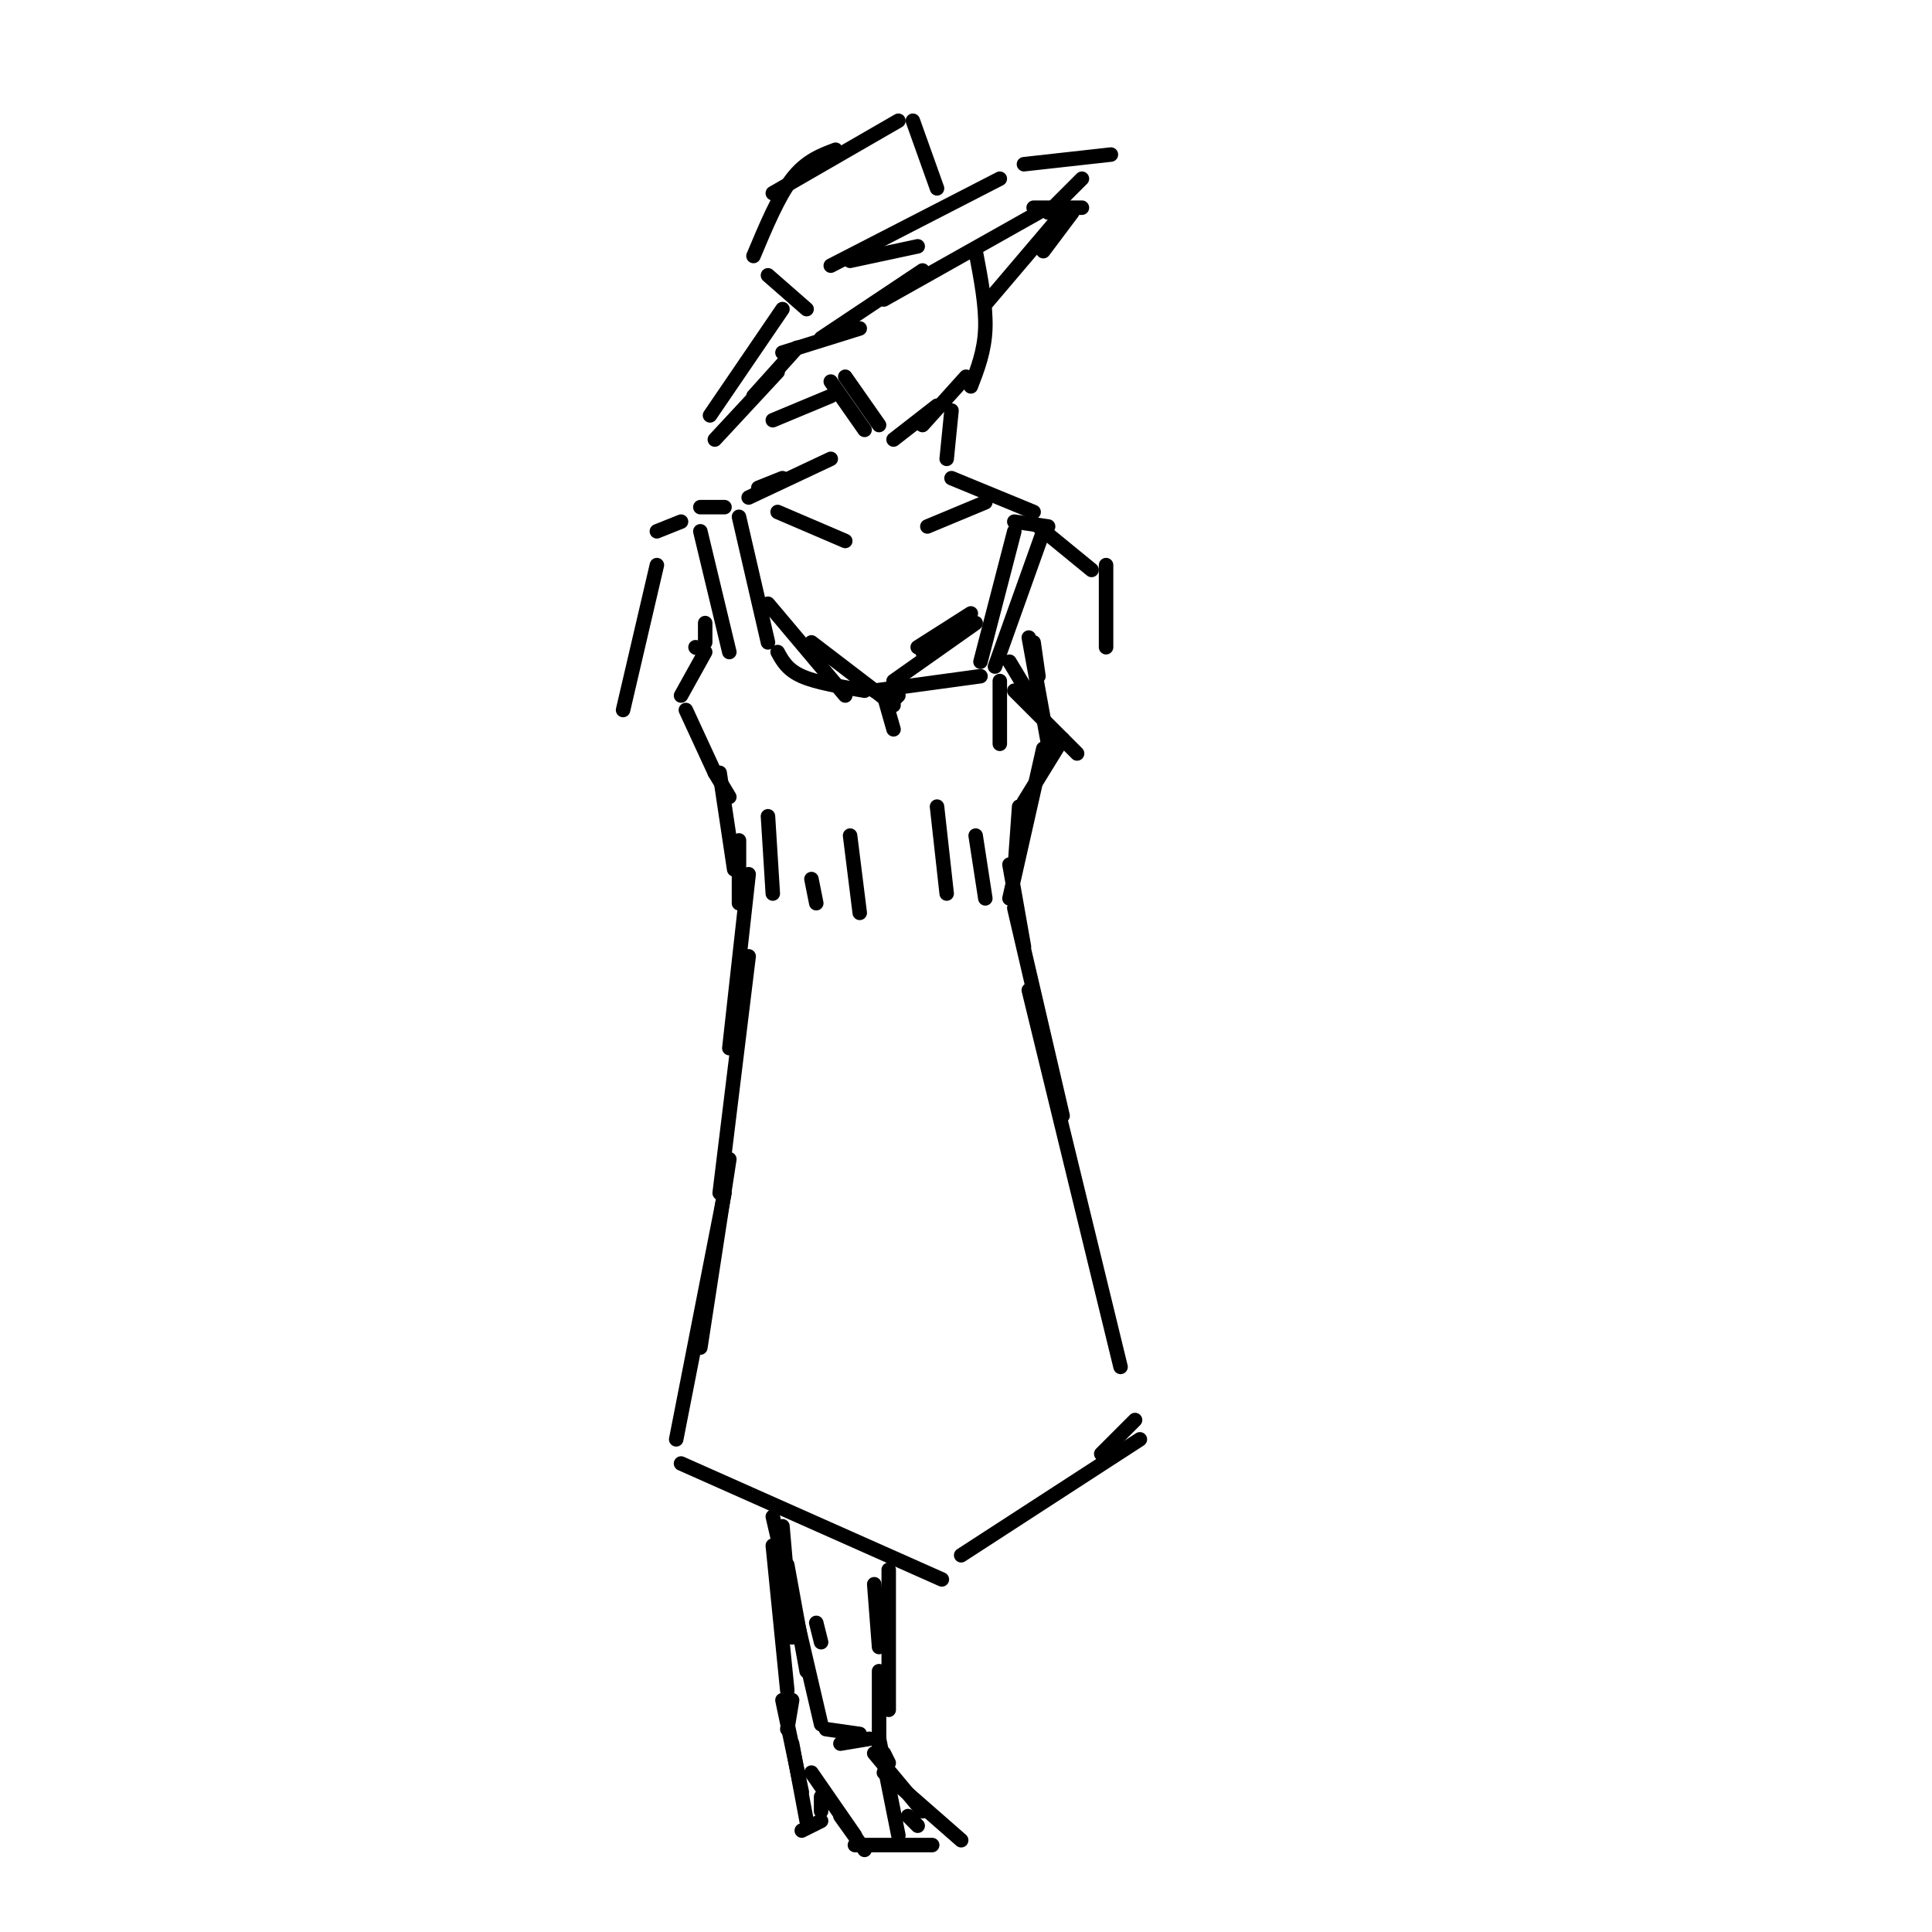 <svg viewBox='0 0 400 400' version='1.1' xmlns='http://www.w3.org/2000/svg' xmlns:xlink='http://www.w3.org/1999/xlink'><g fill='none' stroke='#000000' stroke-width='3' stroke-linecap='round' stroke-linejoin='round'><path d='M153,107c0.000,0.000 6.000,26.000 6,26'/><path d='M145,110c0.000,0.000 6.000,25.000 6,25'/><path d='M150,105c0.000,0.000 -5.000,0.000 -5,0'/><path d='M161,135c1.000,1.833 2.000,3.667 5,5c3.000,1.333 8.000,2.167 13,3'/><path d='M181,143c0.000,0.000 22.000,-3.000 22,-3'/><path d='M203,137c0.000,0.000 7.000,-27.000 7,-27'/><path d='M216,110c0.000,0.000 -10.000,28.000 -10,28'/><path d='M210,108c0.000,0.000 7.000,1.000 7,1'/><path d='M183,144c0.000,0.000 2.000,7.000 2,7'/><path d='M184,146c0.000,0.000 2.000,-2.000 2,-2'/><path d='M157,101c0.000,0.000 5.000,-2.000 5,-2'/><path d='M155,103c0.000,0.000 17.000,-8.000 17,-8'/><path d='M214,106c0.000,0.000 -17.000,-7.000 -17,-7'/><path d='M196,95c0.000,0.000 1.000,-10.000 1,-10'/><path d='M202,52c1.083,5.667 2.167,11.333 2,16c-0.167,4.667 -1.583,8.333 -3,12'/><path d='M200,78c0.000,0.000 -9.000,10.000 -9,10'/><path d='M194,84c0.000,0.000 -9.000,7.000 -9,7'/><path d='M182,88c0.000,0.000 -7.000,-10.000 -7,-10'/><path d='M179,89c0.000,0.000 -7.000,-10.000 -7,-10'/><path d='M146,129c0.000,0.000 0.000,4.000 0,4'/><path d='M146,135c0.000,0.000 -5.000,9.000 -5,9'/><path d='M144,134c0.000,0.000 0.100,0.100 0.1,0.1'/><path d='M142,147c0.000,0.000 6.000,13.000 6,13'/><path d='M148,160c0.000,0.000 3.000,5.000 3,5'/><path d='M149,160c0.000,0.000 3.000,20.000 3,20'/><path d='M153,174c0.000,0.000 0.000,13.000 0,13'/><path d='M159,169c0.000,0.000 1.000,16.000 1,16'/><path d='M168,182c0.000,0.000 1.000,5.000 1,5'/><path d='M176,173c0.000,0.000 2.000,16.000 2,16'/><path d='M194,167c0.000,0.000 2.000,18.000 2,18'/><path d='M202,173c0.000,0.000 2.000,13.000 2,13'/><path d='M211,167c0.000,0.000 -1.000,14.000 -1,14'/><path d='M207,141c0.000,0.000 0.000,13.000 0,13'/><path d='M210,143c0.000,0.000 13.000,13.000 13,13'/><path d='M220,153c0.000,0.000 -8.000,13.000 -8,13'/><path d='M216,155c0.000,0.000 -7.000,31.000 -7,31'/><path d='M209,179c0.000,0.000 3.000,17.000 3,17'/><path d='M210,188c0.000,0.000 10.000,43.000 10,43'/><path d='M213,205c0.000,0.000 19.000,78.000 19,78'/><path d='M155,181c0.000,0.000 -4.000,36.000 -4,36'/><path d='M155,198c0.000,0.000 -6.000,49.000 -6,49'/><path d='M151,240c0.000,0.000 -6.000,39.000 -6,39'/><path d='M150,247c0.000,0.000 -10.000,51.000 -10,51'/><path d='M141,303c0.000,0.000 54.000,24.000 54,24'/><path d='M199,322c0.000,0.000 37.000,-24.000 37,-24'/><path d='M228,301c0.000,0.000 7.000,-7.000 7,-7'/><path d='M141,108c0.000,0.000 -5.000,2.000 -5,2'/><path d='M136,117c0.000,0.000 -7.000,30.000 -7,30'/><path d='M162,73c0.000,0.000 16.000,-5.000 16,-5'/><path d='M170,70c0.000,0.000 21.000,-14.000 21,-14'/><path d='M183,62c0.000,0.000 32.000,-18.000 32,-18'/><path d='M214,43c0.000,0.000 10.000,0.000 10,0'/><path d='M222,44c0.000,0.000 -6.000,8.000 -6,8'/><path d='M221,43c0.000,0.000 -17.000,20.000 -17,20'/><path d='M165,72c0.000,0.000 -9.000,10.000 -9,10'/><path d='M161,77c0.000,0.000 -13.000,14.000 -13,14'/><path d='M160,87c0.000,0.000 12.000,-5.000 12,-5'/><path d='M147,86c0.000,0.000 15.000,-22.000 15,-22'/><path d='M176,54c0.000,0.000 14.000,-3.000 14,-3'/><path d='M172,55c0.000,0.000 35.000,-18.000 35,-18'/><path d='M212,34c0.000,0.000 18.000,-2.000 18,-2'/><path d='M224,37c0.000,0.000 -7.000,7.000 -7,7'/><path d='M194,39c0.000,0.000 -5.000,-14.000 -5,-14'/><path d='M186,25c0.000,0.000 -26.000,15.000 -26,15'/><path d='M173,31c-3.083,1.167 -6.167,2.333 -9,6c-2.833,3.667 -5.417,9.833 -8,16'/><path d='M159,57c0.000,0.000 8.000,7.000 8,7'/><path d='M215,109c0.000,0.000 11.000,9.000 11,9'/><path d='M229,117c0.000,0.000 0.000,17.000 0,17'/><path d='M209,137c0.000,0.000 6.000,10.000 6,10'/><path d='M213,132c0.000,0.000 4.000,22.000 4,22'/><path d='M214,133c0.000,0.000 1.000,7.000 1,7'/><path d='M190,134c0.000,0.000 11.000,-7.000 11,-7'/><path d='M185,141c0.000,0.000 17.000,-12.000 17,-12'/><path d='M191,135c0.000,0.000 4.000,-2.000 4,-2'/><path d='M159,125c0.000,0.000 16.000,19.000 16,19'/><path d='M168,133c0.000,0.000 17.000,13.000 17,13'/><path d='M175,112c0.000,0.000 -14.000,-6.000 -14,-6'/><path d='M192,109c0.000,0.000 12.000,-5.000 12,-5'/><path d='M169,336c0.000,0.000 1.000,4.000 1,4'/><path d='M162,316c0.000,0.000 2.000,23.000 2,23'/><path d='M160,320c0.000,0.000 3.000,30.000 3,30'/><path d='M160,314c0.000,0.000 10.000,43.000 10,43'/><path d='M163,324c0.000,0.000 4.000,22.000 4,22'/><path d='M181,328c0.000,0.000 1.000,13.000 1,13'/><path d='M184,325c0.000,0.000 0.000,29.000 0,29'/><path d='M183,363c0.000,0.000 1.000,2.000 1,2'/><path d='M182,346c0.000,0.000 0.000,16.000 0,16'/><path d='M171,358c0.000,0.000 7.000,1.000 7,1'/><path d='M174,361c0.000,0.000 6.000,-1.000 6,-1'/><path d='M182,360c0.000,0.000 4.000,20.000 4,20'/><path d='M164,352c0.000,0.000 -1.000,6.000 -1,6'/><path d='M162,352c0.000,0.000 4.000,19.000 4,19'/><path d='M164,361c0.000,0.000 3.000,16.000 3,16'/><path d='M166,379c0.000,0.000 4.000,-2.000 4,-2'/><path d='M170,375c0.000,0.000 0.000,-3.000 0,-3'/><path d='M168,367c0.000,0.000 9.000,13.000 9,13'/><path d='M174,376c0.000,0.000 5.000,7.000 5,7'/><path d='M177,382c0.000,0.000 16.000,0.000 16,0'/><path d='M190,378c0.000,0.000 -2.000,-2.000 -2,-2'/><path d='M181,363c0.000,0.000 10.000,12.000 10,12'/><path d='M183,367c0.000,0.000 16.000,14.000 16,14'/></g>
</svg>